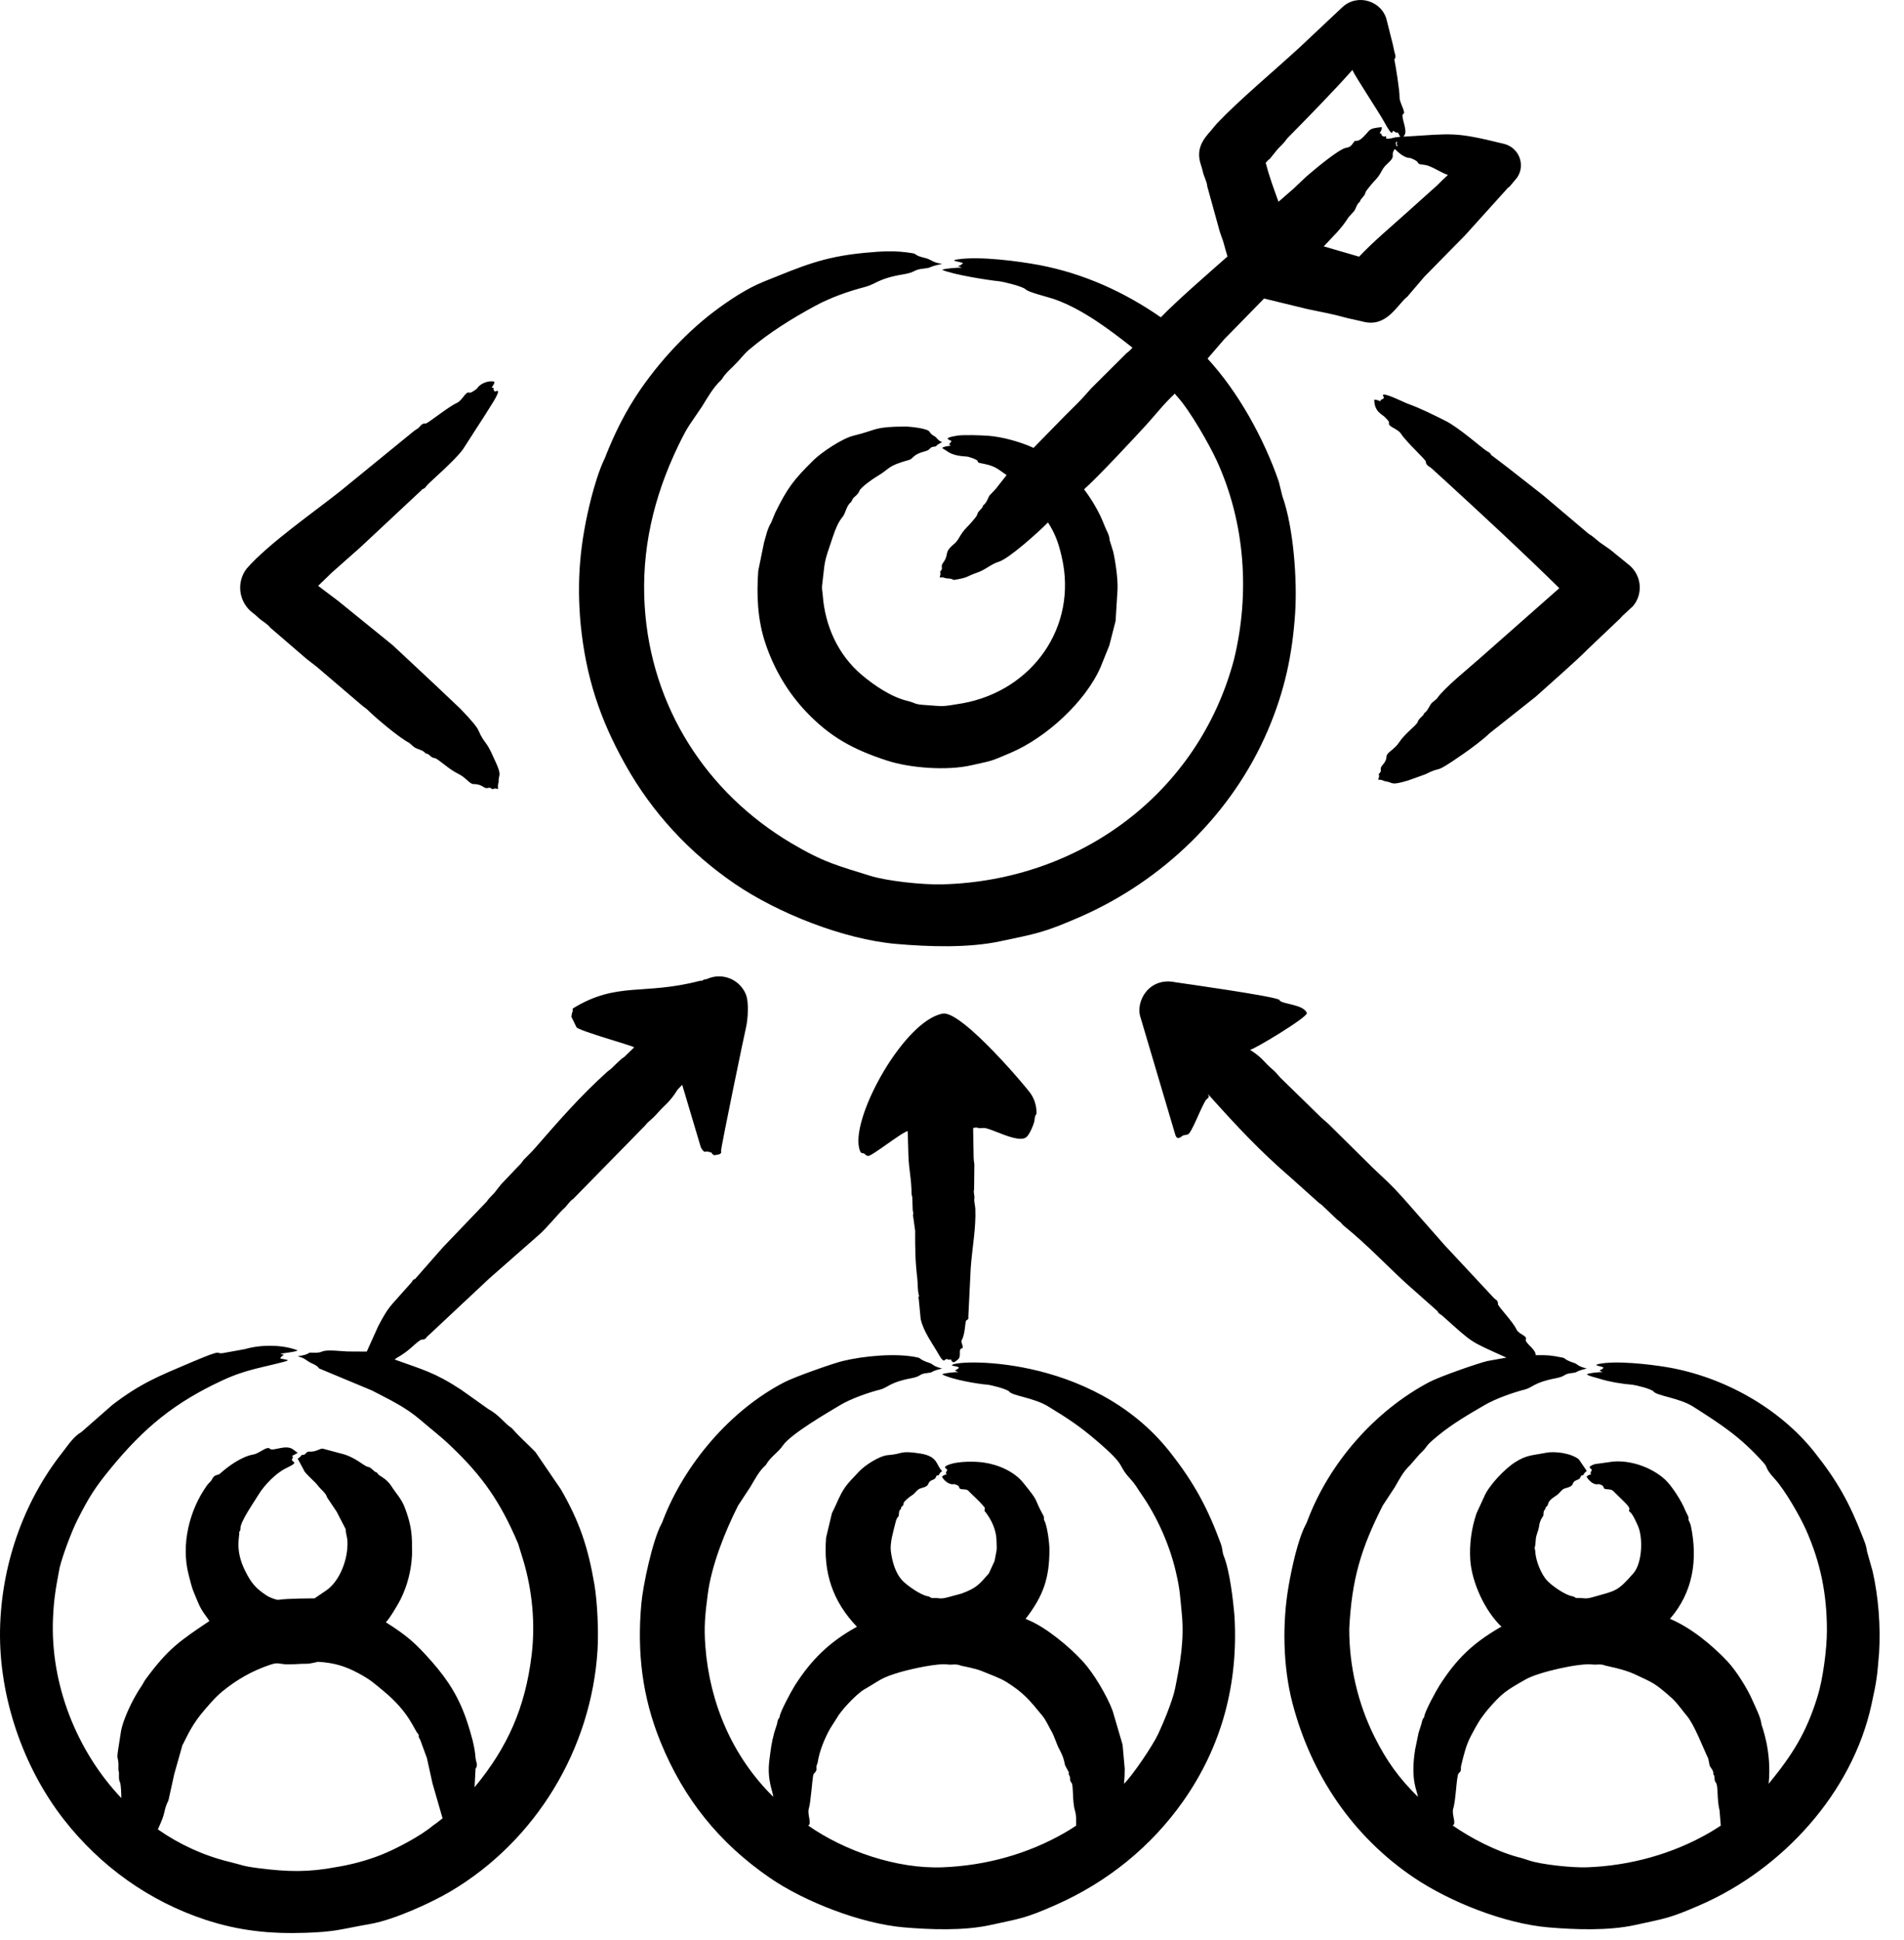 <?xml version="1.0"?>
<svg xmlns="http://www.w3.org/2000/svg" width="53" height="54" viewBox="0 0 53 54" fill="none">
<path fill-rule="evenodd" clip-rule="evenodd" d="M41.978 13.02L41.53 12.679C41.479 12.66 41.541 12.636 41.389 12.555C41.28 12.497 40.62 11.903 40.23 11.71C39.889 11.541 39.551 11.368 39.192 11.239C39.064 11.193 38.525 10.915 38.495 10.999C38.486 11.025 38.574 11.075 38.468 11.117C38.449 11.125 38.4 11.147 38.435 11.175C38.386 11.155 38.307 11.113 38.254 11.128C38.254 11.465 38.49 11.543 38.542 11.603C38.596 11.664 38.677 11.723 38.663 11.774C38.633 11.88 38.903 11.927 38.998 12.072C39.152 12.31 39.685 12.791 39.688 12.846C39.693 12.964 39.801 12.985 39.855 13.04L40.284 13.431C41.325 14.387 42.4 15.38 43.405 16.371L41.201 18.316C40.881 18.602 40.209 19.138 40.002 19.438C39.974 19.48 39.86 19.541 39.822 19.609C39.768 19.695 39.728 19.799 39.641 19.852C39.641 19.92 39.493 19.988 39.467 20.086C39.441 20.182 39.108 20.413 38.951 20.656C38.818 20.862 38.602 20.942 38.596 21.05C38.583 21.271 38.416 21.295 38.435 21.425C38.449 21.521 38.366 21.517 38.382 21.558C38.402 21.62 38.375 21.656 38.361 21.702C38.481 21.696 38.5 21.736 38.556 21.744C38.804 21.781 38.684 21.873 39.185 21.727L39.674 21.552C40.214 21.277 39.818 21.617 40.726 20.988C40.924 20.852 41.291 20.581 41.456 20.416L42.749 19.391C43.089 19.082 43.92 18.358 44.196 18.07L45.04 17.269C45.087 17.23 45.127 17.178 45.167 17.138L45.455 16.872C45.743 16.532 45.696 16.024 45.361 15.737L44.825 15.3L44.524 15.09C44.423 15.011 44.336 14.921 44.222 14.858L42.956 13.787L41.978 13.02ZM7.021 17.047C7.074 17.088 7.128 17.129 7.175 17.177C7.282 17.284 7.429 17.347 7.523 17.469L8.528 18.335C8.622 18.413 8.722 18.48 8.816 18.558L10.095 19.65C10.149 19.693 10.203 19.726 10.249 19.773C10.483 20.004 11.11 20.529 11.381 20.671C11.428 20.696 11.508 20.796 11.582 20.826C11.676 20.867 11.783 20.887 11.844 20.966C11.85 20.97 11.857 20.972 11.857 20.972C11.964 20.984 11.98 21.09 12.105 21.102C12.184 21.11 12.495 21.412 12.741 21.53C12.987 21.647 13.063 21.825 13.19 21.824C13.439 21.824 13.467 21.965 13.579 21.932C13.67 21.904 13.689 21.977 13.719 21.962C13.779 21.935 13.819 21.953 13.867 21.96C13.843 21.841 13.882 21.792 13.88 21.763C13.867 21.541 13.998 21.627 13.766 21.142C13.684 20.971 13.641 20.844 13.525 20.686C13.195 20.238 13.522 20.463 12.815 19.727L12.112 19.061L10.933 17.959L9.412 16.725L8.856 16.306L9.238 15.936L10.028 15.237L11.743 13.634C11.776 13.581 11.783 13.649 11.884 13.512C11.945 13.429 12.687 12.799 12.895 12.493L13.511 11.536C13.574 11.423 13.927 10.923 13.853 10.882C13.823 10.865 13.759 10.947 13.739 10.834C13.731 10.79 13.756 10.792 13.686 10.792C13.722 10.723 13.768 10.685 13.759 10.623C13.633 10.585 13.38 10.651 13.277 10.816C13.277 10.816 13.112 10.951 13.063 10.929C12.96 10.884 12.875 11.146 12.714 11.217C12.48 11.32 11.903 11.793 11.85 11.787C11.735 11.774 11.693 11.877 11.636 11.922C11.602 11.947 11.562 11.966 11.529 11.992L9.479 13.665C8.735 14.257 7.467 15.136 6.867 15.825C6.572 16.207 6.646 16.753 7.021 17.047ZM35.233 4.532C35.338 4.94 35.448 5.222 35.588 5.616L36.004 5.254L36.372 4.906C36.586 4.722 37.261 4.152 37.471 4.114C37.593 4.093 37.613 4.056 37.692 3.946C37.744 3.872 37.769 3.993 37.953 3.809C38.167 3.595 38.079 3.58 38.462 3.538C38.477 3.591 38.433 3.652 38.402 3.716C38.405 3.716 38.462 3.694 38.462 3.773L38.529 3.805C38.609 3.762 38.582 3.841 38.582 3.85C38.622 3.885 38.844 3.823 38.864 3.816V3.825C38.897 3.814 38.937 3.81 38.978 3.808L38.904 3.678C38.904 3.733 38.801 3.646 38.783 3.643C38.742 3.636 38.795 3.877 38.529 3.39C38.381 3.12 37.709 2.106 37.645 1.948C37.103 2.558 36.43 3.243 35.856 3.827C35.843 3.841 35.83 3.854 35.816 3.871C35.749 3.975 35.655 4.055 35.568 4.147L35.347 4.421C35.3 4.452 35.267 4.49 35.233 4.532ZM38.891 3.946L38.877 4.013L38.911 4.063C38.897 4.064 38.884 4.066 38.87 4.066C38.87 4.008 38.822 3.992 38.884 3.936C38.884 3.94 38.891 3.942 38.891 3.946ZM39.252 4.397C39.257 4.397 39.428 4.457 39.46 4.514C39.505 4.596 39.543 4.563 39.694 4.596C39.866 4.634 40.067 4.781 40.304 4.871C40.203 4.964 40.103 5.056 40.009 5.155L39.165 5.912C38.724 6.31 38.234 6.718 37.832 7.144L36.847 6.857C37.089 6.597 37.345 6.361 37.531 6.056L37.705 5.861C37.752 5.773 37.772 5.676 37.859 5.608C37.859 5.539 38 5.45 38.006 5.366C38.011 5.313 38.25 5.044 38.281 5.013C38.459 4.831 38.45 4.712 38.596 4.58C38.9 4.305 38.678 4.372 38.824 4.145C38.935 4.252 39.092 4.399 39.252 4.397ZM16.164 17.389C16.047 16.122 16.151 15.084 16.452 13.883C16.537 13.546 16.677 13.079 16.827 12.771C16.847 12.728 16.867 12.683 16.881 12.638C17.088 12.123 17.329 11.623 17.624 11.152C18.184 10.254 19.009 9.329 19.861 8.683C20.265 8.377 20.777 8.032 21.261 7.838C22.311 7.418 22.896 7.148 24.068 7.037C24.543 6.992 24.928 6.967 25.401 7.048C25.427 7.053 25.454 7.058 25.468 7.068C25.598 7.169 25.737 7.158 25.876 7.225C26.037 7.31 26.037 7.31 26.224 7.346C25.798 7.434 25.97 7.447 25.722 7.474C25.39 7.511 25.516 7.575 25.133 7.638C24.46 7.748 24.374 7.909 24.088 7.984C23.618 8.107 23.122 8.28 22.695 8.512C22.032 8.872 21.429 9.246 20.853 9.732C20.709 9.852 20.596 10.016 20.41 10.196C20.308 10.296 20.18 10.409 20.109 10.532C20.102 10.545 20.089 10.559 20.082 10.569C19.848 10.789 19.701 11.058 19.54 11.316C19.217 11.807 19.169 11.806 18.883 12.399C18.186 13.844 17.848 15.322 17.946 16.875C18.122 19.666 19.654 22.062 22.032 23.471C22.951 24.015 23.32 24.092 24.215 24.374C24.672 24.519 25.665 24.63 26.238 24.614C30.055 24.512 33.361 22.079 34.349 18.358C34.799 16.519 34.658 14.536 33.867 12.816C33.668 12.384 33.129 11.431 32.775 11.044C32.749 11.014 32.722 10.985 32.702 10.956C32.366 11.274 32.198 11.508 31.911 11.822C31.546 12.221 30.547 13.294 30.176 13.619C30.392 13.903 30.613 14.278 30.739 14.615C30.793 14.761 30.886 14.891 30.886 15.029L30.987 15.353C31.053 15.642 31.12 16.113 31.108 16.406L31.054 17.282L30.88 17.962L30.639 18.56C30.221 19.529 29.124 20.529 28.14 20.95C27.515 21.217 27.643 21.162 27.035 21.301C26.377 21.452 25.351 21.384 24.691 21.169C23.746 20.861 23.104 20.512 22.433 19.803C21.921 19.261 21.546 18.619 21.308 17.912C21.087 17.255 21.057 16.575 21.107 15.887L21.268 15.1C21.329 14.901 21.347 14.751 21.469 14.539L21.576 14.278C21.919 13.582 22.085 13.36 22.648 12.806C22.865 12.592 23.439 12.204 23.76 12.126C24.448 11.958 24.302 11.88 25.186 11.872C25.324 11.871 25.813 11.923 25.87 12.012C25.946 12.133 26.011 12.121 26.064 12.184C26.144 12.27 26.144 12.27 26.225 12.306C25.988 12.425 26.108 12.422 26.004 12.432C25.856 12.445 25.924 12.517 25.749 12.561C25.41 12.646 25.411 12.77 25.321 12.796C24.655 12.984 24.829 13.015 24.376 13.282C24.29 13.332 23.951 13.572 23.921 13.665C23.891 13.754 23.794 13.82 23.747 13.868L23.693 13.97C23.58 14.062 23.547 14.214 23.505 14.303C23.438 14.448 23.359 14.423 23.184 14.938C22.911 15.736 22.975 15.56 22.882 16.316C22.876 16.398 22.896 16.481 22.902 16.564C22.963 17.418 23.33 18.233 23.994 18.79C24.348 19.087 24.809 19.399 25.26 19.509C25.493 19.566 25.446 19.601 25.696 19.619C26.333 19.664 26.177 19.675 26.794 19.575C28.733 19.224 30.008 17.448 29.554 15.499C29.467 15.125 29.385 14.877 29.172 14.541C28.896 14.823 28.077 15.553 27.805 15.634C27.59 15.698 27.442 15.854 27.203 15.937C26.863 16.055 26.993 16.068 26.566 16.14C26.524 16.147 26.53 16.102 26.359 16.099C26.302 16.099 26.279 16.057 26.158 16.076C26.211 15.881 26.134 15.943 26.191 15.885C26.256 15.819 26.177 15.763 26.245 15.674C26.442 15.411 26.248 15.397 26.559 15.14C26.698 15.027 26.715 14.875 26.908 14.682C26.942 14.648 27.195 14.381 27.203 14.32C27.215 14.228 27.354 14.155 27.363 14.078C27.363 14.073 27.363 14.067 27.37 14.064C27.457 14.002 27.491 13.893 27.538 13.799L27.718 13.608L28.02 13.223C27.716 13.011 27.686 12.966 27.296 12.891C27.116 12.856 27.372 12.837 26.955 12.714C26.898 12.698 26.617 12.711 26.412 12.59L26.225 12.47C26.264 12.426 26.405 12.415 26.466 12.403C26.466 12.39 26.412 12.385 26.425 12.357L26.486 12.282C26.485 12.246 26.167 12.204 26.633 12.127C26.823 12.096 27.307 12.116 27.504 12.129C27.878 12.153 28.411 12.298 28.77 12.466L29.661 11.555C29.815 11.4 29.976 11.247 30.123 11.091C30.21 10.998 30.291 10.899 30.378 10.806L31.362 9.827C31.422 9.785 31.476 9.732 31.523 9.676C30.884 9.173 30.15 8.618 29.386 8.341C29.155 8.257 28.631 8.14 28.549 8.053C28.474 7.973 27.922 7.839 27.812 7.829C27.488 7.796 26.529 7.644 26.225 7.51C26.314 7.468 26.653 7.45 26.774 7.448C26.614 7.385 26.673 7.414 26.741 7.379C26.761 7.363 26.781 7.345 26.808 7.328C26.758 7.283 26.404 7.261 26.64 7.222C27.254 7.122 28.361 7.27 28.938 7.379C30.154 7.61 31.296 8.124 32.313 8.832C32.784 8.346 33.616 7.628 34.169 7.138C34.129 7.013 34.095 6.888 34.062 6.763C34.028 6.649 33.981 6.539 33.948 6.426L33.606 5.188C33.593 5.037 33.506 4.909 33.479 4.764C33.465 4.7 33.445 4.638 33.425 4.577C33.285 4.147 33.486 3.88 33.713 3.631C33.767 3.565 33.82 3.494 33.881 3.43C34.489 2.788 35.466 1.973 36.172 1.323L37.37 0.197C37.791 -0.193 38.48 0.029 38.603 0.57L38.77 1.232L38.817 1.449C38.889 1.661 38.795 1.611 38.817 1.68C38.847 1.807 38.965 2.543 38.958 2.708C38.953 2.853 39.144 3.136 39.065 3.169C38.969 3.21 39.189 3.617 39.099 3.754C39.085 3.771 39.078 3.788 39.072 3.804C40.466 3.72 40.476 3.663 41.865 4.004C42.325 4.117 42.49 4.675 42.173 5.013C42.104 5.086 42.029 5.204 41.979 5.223L40.78 6.552L39.648 7.703L39.179 8.253C38.896 8.47 38.605 9.137 37.926 8.948L37.511 8.855C37.022 8.72 36.847 8.701 36.379 8.599L35.187 8.309L34.075 9.446L33.613 9.982C34.461 10.9 35.179 12.194 35.596 13.403L35.696 13.808C36.011 14.689 36.113 16.163 36.051 17.075C35.973 18.233 35.759 19.232 35.294 20.322C34.297 22.657 32.359 24.523 30.043 25.53C29.041 25.966 28.829 25.99 27.832 26.201C26.939 26.39 25.841 26.351 24.939 26.272C23.486 26.144 21.656 25.419 20.458 24.602C19.195 23.741 18.158 22.623 17.41 21.288C16.693 20.01 16.312 18.839 16.164 17.389ZM12.058 50.807C12.152 50.745 12.232 50.678 12.319 50.61L12.038 49.633L11.884 48.934L11.696 48.421C11.62 48.307 11.678 48.303 11.643 48.267C11.52 48.141 11.405 47.667 10.671 47.063C10.393 46.834 10.321 46.758 9.988 46.577C9.599 46.366 9.287 46.28 8.856 46.253C8.835 46.252 8.642 46.312 8.521 46.308C8.367 46.303 8.049 46.342 7.865 46.314C7.707 46.29 7.676 46.283 7.51 46.339C7.015 46.507 6.597 46.746 6.19 47.077C5.99 47.24 5.763 47.507 5.594 47.713C5.285 48.092 5.118 48.521 5.079 48.57L4.851 49.376L4.69 50.106C4.555 50.378 4.606 50.442 4.476 50.73C4.449 50.792 4.422 50.856 4.395 50.918C4.989 51.334 5.667 51.646 6.371 51.818C6.768 51.915 6.744 51.94 7.208 51.999C8 52.099 8.574 52.117 9.365 51.966C9.787 51.897 10.202 51.786 10.604 51.629C11.024 51.463 11.717 51.097 12.058 50.807ZM17.939 31.346L15.956 33.37C15.842 33.439 15.789 33.563 15.688 33.645C15.608 33.71 15.216 34.18 15.025 34.349L13.625 35.579L11.877 37.216C11.827 37.31 11.743 37.27 11.703 37.298C11.482 37.45 11.419 37.581 11.033 37.802C11.02 37.812 10.999 37.825 10.986 37.84C11.748 38.117 12.09 38.191 12.835 38.68L13.592 39.218C13.892 39.38 14.052 39.625 14.235 39.741C14.248 39.749 14.255 39.759 14.268 39.772C14.469 40.007 14.697 40.197 14.905 40.416L15.615 41.457C16.135 42.362 16.368 43.061 16.546 44.101C16.628 44.586 16.666 45.399 16.633 45.929C16.461 48.683 14.918 51.233 12.547 52.64C12.018 52.954 10.978 53.431 10.323 53.547C9.451 53.701 9.348 53.77 8.481 53.797C7.514 53.827 6.66 53.743 5.715 53.432C4.144 52.913 2.79 51.94 1.776 50.641C0.639 49.185 -0.03 47.224 0.001 45.376C0.031 43.601 0.634 41.823 1.736 40.427C1.897 40.223 2.041 39.988 2.265 39.859L3.129 39.102C3.91 38.503 4.422 38.3 5.326 37.917C6.346 37.486 5.903 37.729 6.284 37.647L6.82 37.55C7.247 37.423 7.865 37.418 8.287 37.587C8.196 37.636 7.947 37.65 7.804 37.682C7.977 37.726 7.877 37.686 7.798 37.805C7.832 37.834 8.136 37.84 7.945 37.892C7.284 38.072 6.862 38.108 6.177 38.427C4.863 39.039 4.017 39.732 3.096 40.852C2.653 41.39 2.475 41.668 2.151 42.312C1.989 42.634 1.75 43.277 1.662 43.624C1.559 44.171 1.498 44.488 1.475 45.05C1.399 46.871 2.128 48.729 3.377 50.046C3.377 49.982 3.372 49.662 3.337 49.6C3.286 49.511 3.334 49.328 3.296 49.277V49.081C3.286 48.895 3.244 48.985 3.29 48.689L3.363 48.221C3.414 47.864 3.71 47.262 3.926 46.949C3.973 46.884 4.006 46.805 4.053 46.741C4.682 45.886 4.991 45.683 5.828 45.119C5.747 44.981 5.624 44.87 5.514 44.604C5.331 44.165 5.371 44.29 5.252 43.835C5.034 43 5.264 42.041 5.761 41.344C5.809 41.277 5.866 41.246 5.909 41.161C5.977 41.029 6.071 41.065 6.116 41.023C6.353 40.809 6.729 40.537 7.054 40.483C7.219 40.456 7.429 40.241 7.51 40.322C7.594 40.407 7.94 40.197 8.146 40.334L8.287 40.438L8.126 40.526C8.126 40.541 8.179 40.526 8.139 40.592C8.057 40.728 8.414 40.648 7.952 40.871C7.68 41.002 7.353 41.34 7.195 41.603C7.074 41.804 6.693 42.344 6.693 42.537C6.693 42.647 6.645 42.62 6.659 42.651C6.677 42.753 6.526 43.128 6.826 43.726C6.994 44.06 7.111 44.208 7.449 44.426C7.477 44.443 7.686 44.54 7.758 44.528C7.986 44.488 8.755 44.488 8.756 44.488L9.097 44.256C9.428 44.017 9.636 43.515 9.667 43.096C9.69 42.785 9.641 42.805 9.62 42.557L9.372 42.076L9.104 41.677C9.074 41.553 8.943 41.476 8.829 41.324C8.778 41.255 8.466 40.983 8.461 40.923L8.287 40.601C8.439 40.495 8.363 40.495 8.427 40.495C8.53 40.495 8.499 40.396 8.622 40.403C8.811 40.414 8.911 40.305 8.99 40.322L9.472 40.451C9.879 40.541 10.129 40.806 10.229 40.823C10.354 40.844 10.386 40.957 10.491 40.988C10.497 40.99 10.504 40.993 10.504 40.998C10.533 41.089 10.737 41.115 10.899 41.371C11.016 41.556 11.167 41.705 11.261 41.945C11.41 42.328 11.477 42.641 11.468 43.053C11.468 43.13 11.475 43.209 11.468 43.288C11.448 43.708 11.341 44.128 11.154 44.508C11.09 44.64 10.822 45.092 10.738 45.151C11.316 45.516 11.564 45.73 12.018 46.246C12.479 46.77 12.791 47.264 13.016 47.962C13.115 48.272 13.214 48.599 13.237 48.924C13.245 49.038 13.318 49.129 13.237 49.228L13.21 49.745C14.137 48.625 14.618 47.528 14.797 46.076C14.905 45.201 14.819 44.269 14.563 43.42L14.422 42.963C13.932 41.809 13.438 41.095 12.554 40.253C12.236 39.95 12.017 39.792 11.71 39.527C11.286 39.161 10.854 38.963 10.35 38.7L8.883 38.088C8.811 37.979 8.675 37.959 8.575 37.888C8.441 37.796 8.441 37.796 8.287 37.749C8.401 37.727 8.515 37.718 8.595 37.66C8.645 37.626 8.821 37.683 8.97 37.617C9.106 37.557 9.5 37.61 9.674 37.616L10.209 37.619L10.531 36.906C10.83 36.341 10.854 36.378 11.254 35.917L11.455 35.692C11.524 35.568 11.546 35.626 11.569 35.581L12.332 34.713L13.545 33.447C13.605 33.354 13.685 33.285 13.759 33.205L13.947 32.965L14.496 32.389C14.53 32.352 14.556 32.305 14.59 32.269C14.69 32.167 14.797 32.065 14.891 31.957C15.57 31.18 16.138 30.522 16.907 29.827C16.941 29.797 16.981 29.774 17.014 29.744C17.096 29.67 17.288 29.464 17.369 29.425L17.651 29.154C17.644 29.151 17.637 29.147 17.637 29.143C17.599 29.105 16.061 28.674 16.045 28.588L15.905 28.3L15.925 28.179C15.963 28.168 15.915 28.087 15.958 28.061C17.186 27.312 17.927 27.711 19.492 27.297C19.546 27.316 19.58 27.259 19.627 27.259C19.653 27.259 19.68 27.249 19.7 27.24C20.109 27.065 20.584 27.257 20.758 27.667C20.854 27.889 20.818 28.373 20.765 28.604C20.746 28.663 20.055 31.992 20.071 32.038C20.102 32.13 19.987 32.137 19.897 32.151C19.897 32.154 19.855 32.165 19.803 32.08L19.689 32.05C19.639 32.036 19.609 32.123 19.508 31.932L18.99 30.194L18.863 30.325C18.637 30.691 18.523 30.728 18.287 30.999C18.213 31.082 18.133 31.154 18.053 31.224C18.006 31.259 17.979 31.308 17.939 31.346ZM47.591 51.006C47.692 50.945 47.799 50.88 47.9 50.814L47.866 50.392C47.788 50.086 47.831 49.694 47.766 49.622C47.7 49.548 47.749 49.439 47.699 49.395C47.675 49.375 47.719 49.367 47.665 49.261C47.638 49.221 47.612 49.185 47.592 49.148L47.551 48.947C47.398 48.628 47.16 47.991 46.949 47.749C46.854 47.641 46.687 47.395 46.533 47.26C46.051 46.834 46.027 46.845 45.495 46.595C45.199 46.456 44.706 46.366 44.691 46.36C44.558 46.302 44.445 46.343 44.33 46.328C43.968 46.281 42.82 46.541 42.468 46.743C41.928 47.053 41.816 47.111 41.396 47.605C41.168 47.888 41.116 47.999 40.954 48.299C40.806 48.572 40.745 48.851 40.672 49.148C40.652 49.231 40.697 49.285 40.605 49.355C40.542 49.402 40.529 50.105 40.451 50.342C40.404 50.502 40.546 50.753 40.445 50.802C40.445 50.804 40.438 50.807 40.438 50.809C40.946 51.165 41.65 51.525 42.246 51.687C42.36 51.714 42.461 51.749 42.568 51.784C42.895 51.894 43.747 51.989 44.182 51.973C45.372 51.929 46.558 51.604 47.591 51.006ZM52.307 46.002C52.25 46.679 52.248 46.743 52.093 47.452C51.556 49.905 49.618 52.022 47.337 53.018C46.46 53.401 46.367 53.392 45.502 53.582C44.766 53.742 43.836 53.708 43.097 53.645C41.891 53.541 40.368 52.941 39.366 52.266C37.651 51.111 36.499 49.401 35.977 47.403C35.712 46.389 35.69 45.179 35.87 44.143C35.953 43.662 36.128 42.837 36.352 42.424C36.372 42.389 36.385 42.351 36.399 42.314C37.002 40.717 38.27 39.27 39.781 38.47C40.076 38.314 41.098 37.958 41.396 37.883L41.932 37.787C40.871 37.304 41.039 37.414 40.163 36.634C40.073 36.553 40.053 36.58 40.016 36.495L39.125 35.705C38.551 35.175 38.051 34.641 37.43 34.137C37.327 34.058 37.396 34.077 37.216 33.941L36.801 33.544C36.761 33.51 36.714 33.485 36.68 33.449L35.95 32.795C35.053 32.022 34.415 31.332 33.626 30.452C33.626 30.493 33.696 30.512 33.592 30.592C33.478 30.679 33.151 31.623 33.05 31.574C33.05 31.577 33.043 31.579 33.043 31.581L32.936 31.602C32.901 31.611 32.772 31.774 32.715 31.581L31.75 28.325C31.593 27.881 31.984 27.178 32.728 27.341C32.815 27.354 35.592 27.743 35.616 27.834C35.647 27.95 36.284 27.945 36.377 28.195C36.418 28.305 34.886 29.223 34.798 29.219C35.175 29.468 35.167 29.548 35.408 29.753C35.495 29.824 35.562 29.905 35.635 29.99L36.767 31.095C36.841 31.166 36.921 31.228 36.995 31.298L38.221 32.511C38.596 32.868 38.702 32.948 39.051 33.337L40.21 34.654L41.577 36.12C41.635 36.186 41.703 36.182 41.697 36.297C41.694 36.359 42.115 36.785 42.213 37.003C42.272 37.134 42.514 37.176 42.474 37.275C42.432 37.38 42.749 37.539 42.749 37.719C43.083 37.715 43.157 37.72 43.492 37.786C43.594 37.806 43.514 37.836 43.834 37.941C43.91 37.966 43.903 38.025 44.169 38.09C43.783 38.185 43.965 38.192 43.76 38.215C43.494 38.244 43.619 38.303 43.285 38.366C42.708 38.475 42.657 38.621 42.447 38.674C42.109 38.761 41.636 38.928 41.329 39.106C40.89 39.361 40.44 39.623 40.043 39.947C39.595 40.313 39.809 40.2 39.514 40.477L39.252 40.779C39.065 40.952 38.951 41.175 38.831 41.385L38.489 41.906C37.88 43.111 37.628 43.959 37.558 45.329C37.553 46.357 37.797 47.41 38.254 48.328C38.59 49.004 38.94 49.491 39.467 50.009C39.467 49.877 39.248 49.577 39.393 48.688L39.487 48.232L39.567 47.981C39.611 47.771 39.642 47.834 39.648 47.773C39.658 47.646 39.966 47.075 40.069 46.913C40.543 46.173 40.982 45.748 41.751 45.298C41.764 45.291 41.778 45.285 41.798 45.278C41.331 44.839 40.969 44.038 40.927 43.42C40.898 42.987 40.96 42.531 41.101 42.119L41.309 41.667C41.443 41.343 41.886 40.882 42.179 40.696C42.504 40.49 42.662 40.511 43.023 40.437C43.284 40.384 43.733 40.447 43.948 40.617L44.169 40.941C44.027 41.058 44.117 41.054 44.048 41.061C43.984 41.068 44.01 41.15 43.928 41.18C43.674 41.272 43.903 41.336 43.579 41.421C43.453 41.454 43.443 41.55 43.298 41.641C43.04 41.803 43.12 41.868 43.064 41.919C43.044 41.938 43.017 41.954 43.017 41.996C43.023 42.001 43.017 42.005 43.017 42.006C42.963 42.038 42.963 42.116 42.963 42.18C42.962 42.194 42.862 42.303 42.843 42.473C42.825 42.622 42.756 42.71 42.749 42.864C42.742 42.933 42.742 43.002 42.722 43.072C42.715 43.107 42.736 43.144 42.736 43.178C42.745 43.43 42.898 43.818 43.071 43.999C43.206 44.141 43.565 44.394 43.76 44.427C43.859 44.443 43.818 44.484 43.941 44.479C44.098 44.472 44.121 44.518 44.343 44.452C44.989 44.268 45.01 44.307 45.462 43.797C45.694 43.535 45.734 42.926 45.629 42.567C45.595 42.45 45.444 42.138 45.388 42.098C45.262 42.007 45.486 42.063 45.214 41.802L44.912 41.506C44.833 41.412 44.646 41.492 44.638 41.396C44.632 41.333 44.5 41.306 44.497 41.307C44.332 41.354 44.17 41.131 44.169 41.104C44.168 41.07 44.269 41.04 44.296 41.031C44.24 40.997 44.309 40.953 44.309 40.909C44.31 40.875 44.133 40.842 44.39 40.752L44.892 40.682C45.384 40.636 45.965 40.833 46.346 41.178C46.526 41.341 46.808 41.775 46.908 42.031C46.946 42.126 47.02 42.223 47.002 42.283C46.992 42.319 47.034 42.339 47.069 42.478C47.262 43.412 47.13 44.314 46.486 45.057C47.069 45.302 47.661 45.79 48.087 46.243C48.333 46.505 48.641 46.999 48.784 47.33C48.859 47.504 49.018 47.811 49.032 47.99C49.035 48.035 49.324 48.716 49.233 49.649C49.909 48.821 50.282 48.223 50.592 47.223C50.744 46.735 50.854 45.893 50.854 45.382C50.854 44.38 50.683 43.504 50.271 42.577C50.11 42.216 49.694 41.481 49.4 41.16C49.113 40.846 49.225 40.863 49.092 40.714C48.442 39.988 47.918 39.653 47.123 39.146C46.752 38.912 46.118 38.848 46.031 38.733C45.971 38.655 45.512 38.547 45.442 38.542C45.176 38.523 44.776 38.457 44.517 38.372C44.414 38.338 44.245 38.308 44.169 38.252C44.245 38.209 44.515 38.191 44.611 38.189C44.59 38.171 44.518 38.168 44.537 38.138C44.544 38.129 44.571 38.125 44.584 38.118C44.604 38.102 44.618 38.085 44.638 38.067C44.6 38.023 44.309 38.006 44.504 37.964C44.983 37.861 45.932 37.975 46.386 38.05C47.946 38.309 49.516 39.171 50.505 40.415C51.144 41.218 51.485 41.836 51.838 42.748C51.903 42.914 51.948 43.007 51.972 43.187L52.126 43.731C52.291 44.458 52.351 45.262 52.307 46.002ZM29.647 51.006C29.754 50.945 29.855 50.88 29.955 50.814C29.955 50.664 29.966 50.54 29.922 50.392C29.846 50.138 29.884 49.691 29.828 49.622C29.754 49.538 29.819 49.496 29.754 49.395C29.721 49.311 29.825 49.445 29.654 49.148C29.632 49.11 29.636 48.963 29.5 48.711C29.399 48.531 29.359 48.332 29.252 48.157C29.166 48.004 29.111 47.87 29.011 47.749C28.656 47.319 28.505 47.124 28.02 46.818C27.825 46.696 27.553 46.605 27.343 46.516C27.133 46.427 26.772 46.371 26.747 46.36C26.611 46.301 26.508 46.344 26.385 46.328C26.087 46.289 25.4 46.446 25.079 46.534C24.513 46.701 24.528 46.75 24.061 47.02C23.84 47.147 23.405 47.612 23.291 47.823L23.11 48.108C22.956 48.38 22.808 48.739 22.762 49.048C22.751 49.118 22.716 49.128 22.728 49.217C22.741 49.307 22.651 49.359 22.641 49.39C22.606 49.552 22.57 50.164 22.514 50.342C22.464 50.496 22.611 50.774 22.494 50.809C23.508 51.519 24.958 52.022 26.238 51.973C27.433 51.927 28.61 51.606 29.647 51.006ZM34.363 44.98C34.324 44.519 34.23 43.71 34.061 43.298C34.024 43.206 34.033 43.105 33.981 42.962C33.618 41.977 33.244 41.274 32.567 40.415C30.379 37.637 26.463 37.845 26.499 38.003C26.559 38.035 26.653 38.019 26.693 38.067C26.619 38.163 26.505 38.122 26.673 38.189C26.573 38.191 26.298 38.211 26.224 38.252C26.482 38.394 27.211 38.521 27.504 38.542C27.572 38.547 28.037 38.661 28.093 38.733C28.187 38.854 28.774 38.899 29.178 39.146C29.741 39.49 30.048 39.69 30.545 40.116C31.401 40.852 31.07 40.731 31.462 41.16C31.619 41.331 31.644 41.405 31.764 41.577C32.203 42.204 32.555 42.99 32.728 43.735C32.851 44.262 32.843 44.381 32.896 44.906C32.97 45.64 32.852 46.297 32.708 47.004C32.64 47.34 32.381 47.961 32.239 48.263C32.083 48.595 31.526 49.416 31.288 49.649C31.302 49.512 31.308 49.37 31.308 49.23L31.248 48.56L30.973 47.622C30.817 47.199 30.441 46.568 30.143 46.243C29.776 45.842 29.13 45.304 28.642 45.099C28.609 45.086 28.576 45.072 28.549 45.058C29.051 44.405 29.212 43.919 29.212 43.12C29.212 42.949 29.151 42.464 29.071 42.323C29.033 42.256 29.1 42.267 29.011 42.123C28.765 41.669 28.945 41.839 28.502 41.294C28.249 40.96 27.786 40.764 27.383 40.707C27.129 40.67 26.695 40.673 26.452 40.752C26.186 40.838 26.366 40.876 26.365 40.909C26.364 40.954 26.305 40.984 26.345 41.02C26.345 41.023 26.352 41.027 26.352 41.031C26.288 41.059 26.247 41.062 26.224 41.104C26.271 41.211 26.437 41.342 26.559 41.307C26.56 41.307 26.694 41.337 26.7 41.396C26.711 41.496 26.898 41.41 26.968 41.506C27.058 41.607 27.235 41.743 27.41 41.961C27.427 41.985 27.374 42.056 27.444 42.098L27.511 42.198C27.637 42.389 27.728 42.621 27.738 42.852C27.755 43.234 27.741 43.111 27.685 43.449L27.524 43.797C27.242 44.116 27.182 44.197 26.767 44.354L26.405 44.452C26.155 44.52 26.172 44.472 25.997 44.479C25.875 44.484 25.923 44.446 25.816 44.427C25.622 44.392 25.255 44.132 25.126 43.999C24.921 43.787 24.835 43.46 24.798 43.178C24.767 42.94 24.87 42.618 24.925 42.387C24.97 42.196 25.011 42.237 25.019 42.18C25.026 42.116 25.019 42.038 25.073 42.006C25.079 42.005 25.079 42.001 25.079 41.996C25.073 41.914 25.153 41.938 25.153 41.839C25.153 41.793 25.316 41.664 25.354 41.641C25.507 41.55 25.51 41.455 25.642 41.421C25.951 41.34 25.746 41.271 25.984 41.18C26.08 41.143 26.03 41.068 26.111 41.061C26.175 41.056 26.095 41.048 26.225 40.941C26.056 40.799 26.132 40.536 25.615 40.456C25.03 40.364 25.153 40.468 24.718 40.501C24.479 40.518 24.071 40.789 23.921 40.949C23.55 41.342 23.491 41.376 23.258 41.908L23.157 42.119L22.996 42.794C22.914 43.77 23.175 44.568 23.854 45.278C23.083 45.701 22.58 46.2 22.126 46.913C22.028 47.066 21.714 47.653 21.704 47.773C21.698 47.843 21.658 47.797 21.63 47.981L21.55 48.232C21.47 48.53 21.453 48.705 21.416 48.998C21.345 49.557 21.523 49.877 21.523 50.009C20.388 48.892 19.754 47.405 19.634 45.819C19.593 45.276 19.627 44.94 19.701 44.373C19.804 43.575 20.176 42.636 20.545 41.906L20.887 41.385C21.014 41.175 21.121 40.952 21.315 40.779C21.322 40.772 21.328 40.76 21.335 40.749C21.454 40.544 21.658 40.43 21.791 40.234C22.012 39.909 23.083 39.291 23.392 39.106C23.684 38.931 24.174 38.757 24.51 38.674C24.689 38.63 24.787 38.468 25.341 38.366C25.682 38.304 25.543 38.246 25.816 38.215C26.029 38.191 25.84 38.185 26.225 38.09C25.971 38.028 25.968 37.967 25.89 37.941C25.585 37.841 25.639 37.806 25.555 37.786C24.971 37.649 24.024 37.742 23.452 37.883C23.169 37.953 22.129 38.32 21.837 38.47C20.333 39.246 19.058 40.748 18.455 42.314C18.442 42.351 18.428 42.389 18.408 42.424C18.166 42.871 17.899 44.113 17.852 44.64C17.731 45.987 17.876 47.233 18.388 48.487C19.037 50.078 20.024 51.299 21.429 52.266C22.403 52.937 23.977 53.543 25.16 53.645C25.901 53.708 26.822 53.742 27.558 53.582C28.412 53.395 28.528 53.401 29.393 53.018C30.809 52.392 32.031 51.414 32.93 50.14C34.022 48.592 34.473 46.842 34.363 44.98ZM27.102 31.393C27.095 31.394 27.095 31.394 27.088 31.394L27.102 32.213C27.102 32.278 27.115 32.342 27.122 32.407L27.115 33.111C27.088 33.192 27.135 33.272 27.122 33.352C27.108 33.446 27.145 33.549 27.149 33.644C27.171 34.192 27.062 34.712 27.021 35.297L26.954 36.657C26.977 36.726 26.904 36.735 26.887 36.769C26.868 36.808 26.859 37.157 26.774 37.293C26.724 37.372 26.861 37.503 26.767 37.532C26.661 37.563 26.784 37.754 26.653 37.849C26.58 37.902 26.529 37.977 26.465 37.831C26.459 37.834 26.452 37.836 26.452 37.838C26.419 37.864 26.394 37.826 26.338 37.828C26.295 37.83 26.285 37.97 26.137 37.71C25.956 37.389 25.712 37.081 25.628 36.712L25.575 36.162C25.568 36.135 25.555 36.109 25.581 36.083C25.581 36.076 25.581 36.069 25.581 36.062C25.536 35.908 25.553 35.744 25.534 35.584C25.475 35.08 25.474 34.777 25.474 34.253L25.421 33.87C25.395 33.781 25.446 33.831 25.407 33.689L25.394 33.324C25.394 33.291 25.374 33.26 25.374 33.227C25.374 32.824 25.302 32.577 25.287 32.172L25.267 31.483C25.118 31.498 24.182 32.254 24.152 32.169C24.097 32.163 24.099 32.132 24.045 32.103C24.007 32.084 23.953 32.139 23.911 31.937C23.72 31.014 25.195 28.393 26.244 28.212C26.78 28.12 28.677 30.386 28.697 30.45C28.697 30.452 28.863 30.668 28.851 30.99C28.849 31.045 28.813 30.994 28.797 31.181C28.791 31.262 28.666 31.568 28.576 31.645C28.352 31.851 27.557 31.374 27.37 31.395C27.16 31.419 27.254 31.36 27.102 31.393Z" fill="#F47720" style="fill:#F47720;fill:color(display-p3 0.957 0.467 0.126);fill-opacity:1;"/>
</svg>
